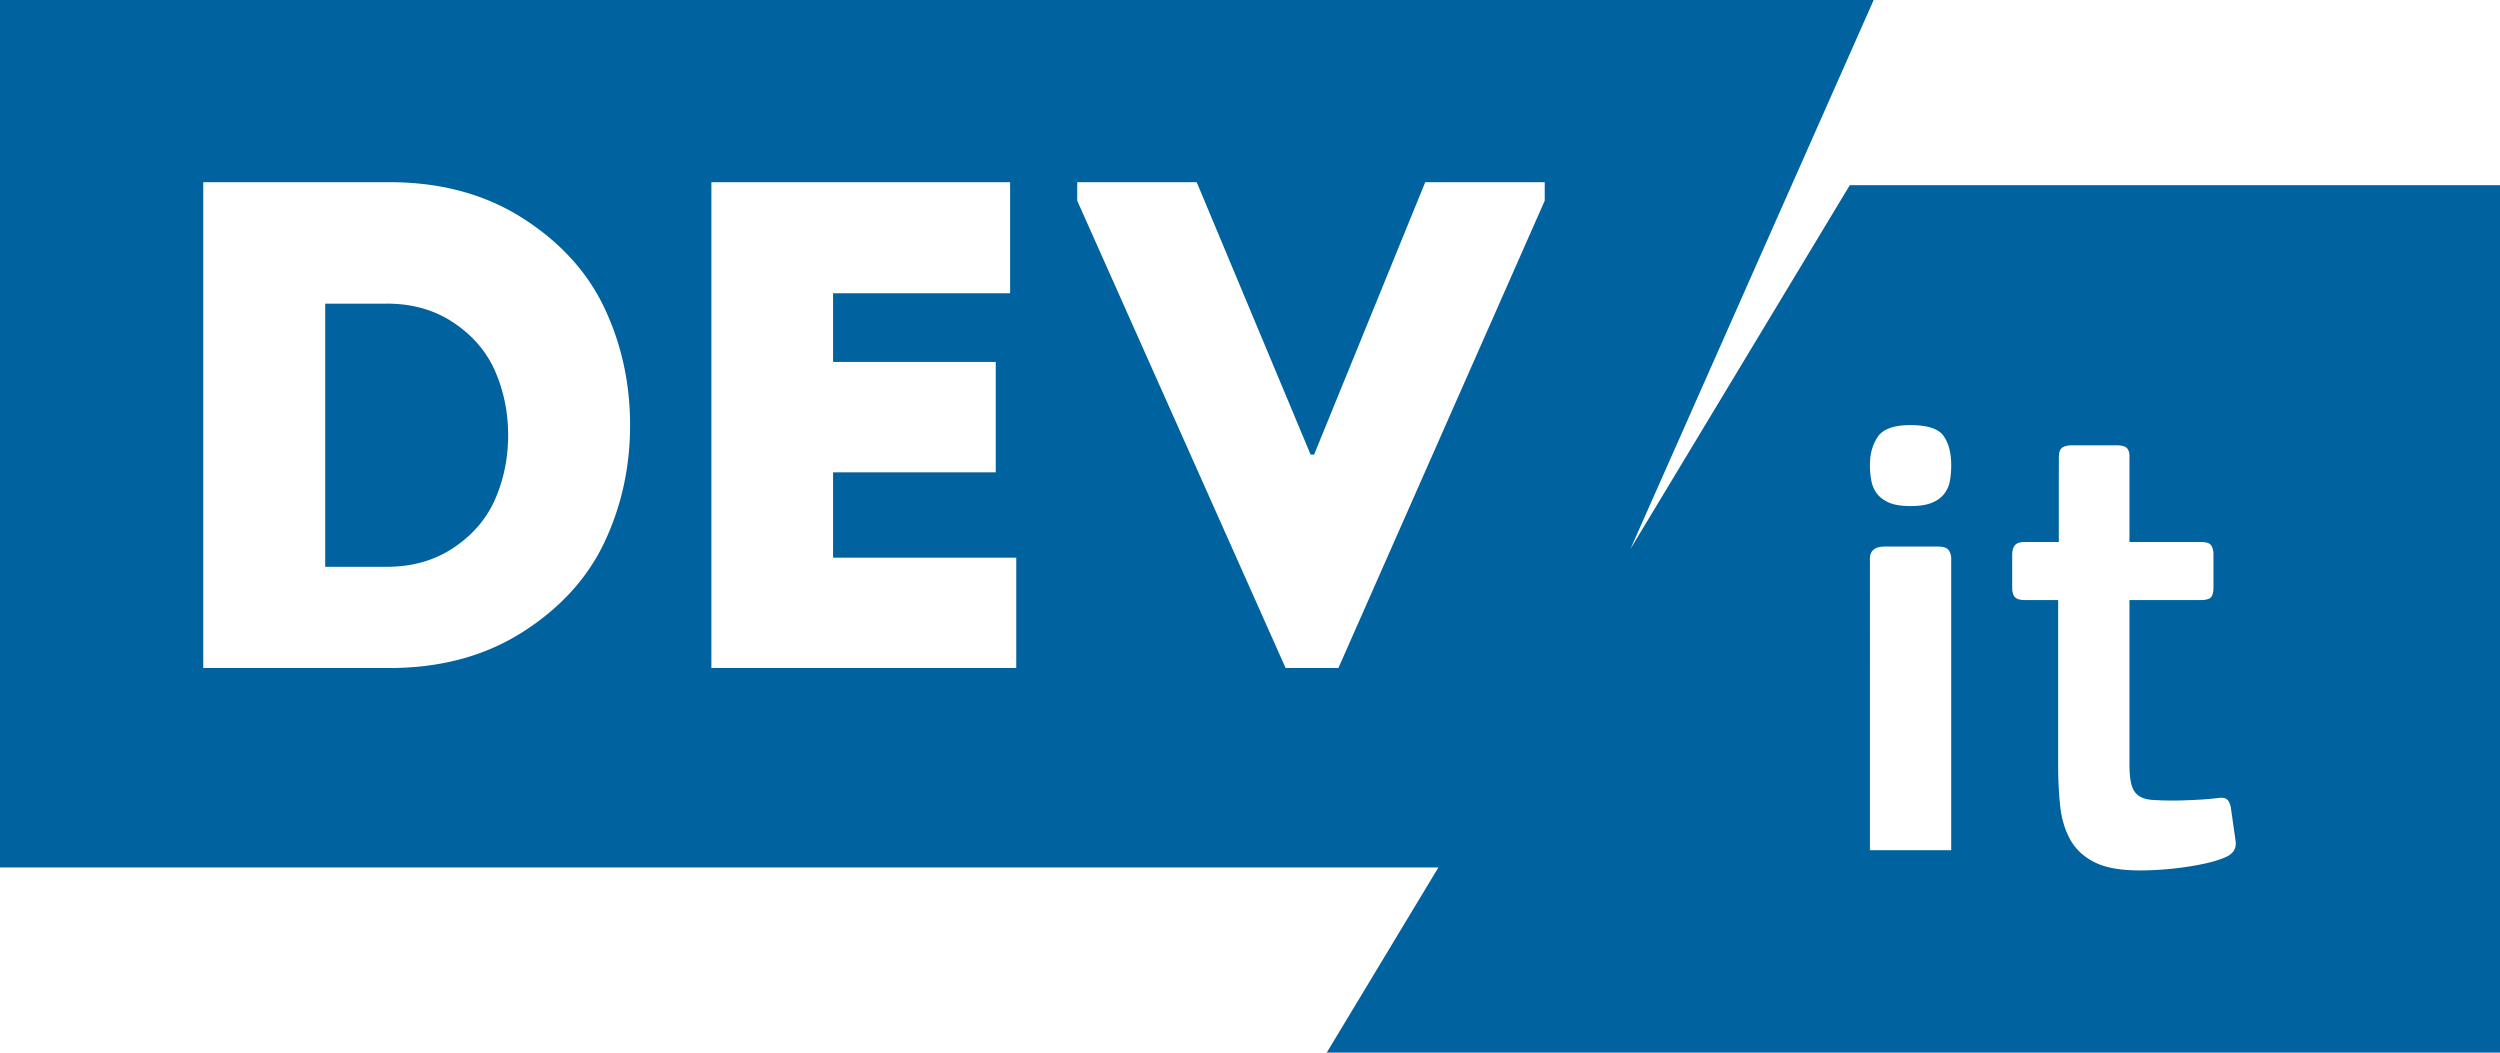<?xml version="1.0"?>
<svg xmlns="http://www.w3.org/2000/svg" width="304" height="128" viewBox="0 0 304 128"> <path fill="#00629E" fill-rule="evenodd" d="M224.936 22.518l-26.667 44.224L227.84 0H0v105.483h174.909L161.33 128H304V22.518h-79.064zm45.842 81.645c-.703.32-1.526.588-2.471.802-.944.214-1.917.386-2.919.52a40.011 40.011 0 0 1-5.148.361c-2.374 0-4.227-.332-5.549-1.001-1.326-.67-2.312-1.592-2.96-2.768-.646-1.177-1.052-2.538-1.215-4.09a46.163 46.163 0 0 1-.244-4.892V72.966h-4.052c-.596 0-1-.12-1.213-.362-.22-.24-.324-.627-.324-1.161v-3.93c0-.536.105-.936.324-1.203.214-.269.617-.401 1.213-.401h4.13v-8.262l.006-.11V55.677c0-.64.137-1.056.405-1.243.272-.185.648-.28 1.134-.28h5.509c.539 0 .932.095 1.174.28a.764.764 0 0 1 .233.334c.088.164.132.373.132.635v10.505h8.675c.648 0 1.066.133 1.257.402.189.267.283.64.283 1.121v4.012c0 .534-.094.921-.283 1.16-.19.242-.61.363-1.257.363h-8.675v19.968c0 1.07.084 1.898.245 2.488.162.587.446 1.028.851 1.321.407.295.958.47 1.662.523a36.87 36.87 0 0 0 2.673.08c.596 0 1.447-.027 2.552-.08a35.848 35.848 0 0 0 2.881-.24c.429-.054.754 0 .97.16.217.16.379.48.487.962l.569 4.01c.158.909-.193 1.577-1.055 2.005zm-33.676-45.667a3.556 3.556 0 0 1-.711 1.585c-.366.458-.868.815-1.508 1.072-.645.256-1.498.385-2.558.385-1.118 0-1.997-.142-2.642-.427-.637-.285-1.128-.658-1.466-1.114a3.77 3.77 0 0 1-.667-1.584 9.945 9.945 0 0 1-.168-1.842c0-1.37.32-2.524.962-3.467.644-.942 1.967-1.412 3.98-1.412 2.066 0 3.408.443 4.024 1.327.615.886.92 2.07.92 3.552 0 .687-.055 1.33-.166 1.925zm.166 44.82l-.004.069h-9.882V67.95c0-.993.606-1.488 1.812-1.488h6.443c.666 0 1.103.144 1.314.43.211.287.317.638.317 1.058v35.365zM156.331 81.23l-25.34-56.824v-2.253h14.529l13.852 33.127h.422l13.514-33.127h14.53v2.253L162.75 81.23h-6.42zm-32.754 0H86.504V22.154h36.325v13.504h-21.528v8.355h19.782v13.42h-19.782v10.38h22.276V81.23zm-60-4.39c-4.575 2.926-9.979 4.39-16.215 4.39H24.715V22.154h22.647c6.236 0 11.64 1.465 16.215 4.39 4.575 2.925 7.893 6.582 9.953 10.971 2.058 4.39 3.088 9.114 3.088 14.178s-1.03 9.79-3.088 14.18c-2.06 4.387-5.378 8.044-9.953 10.969zm-16.53-39.918h-7.502v32h7.503c3.118 0 5.842-.784 8.164-2.353 2.326-1.569 4.003-3.55 5.032-5.946 1.03-2.396 1.545-4.964 1.545-7.7 0-2.739-.515-5.305-1.545-7.7-1.029-2.396-2.706-4.378-5.032-5.948-2.322-1.569-5.046-2.353-8.164-2.353z"></path>
</svg>
